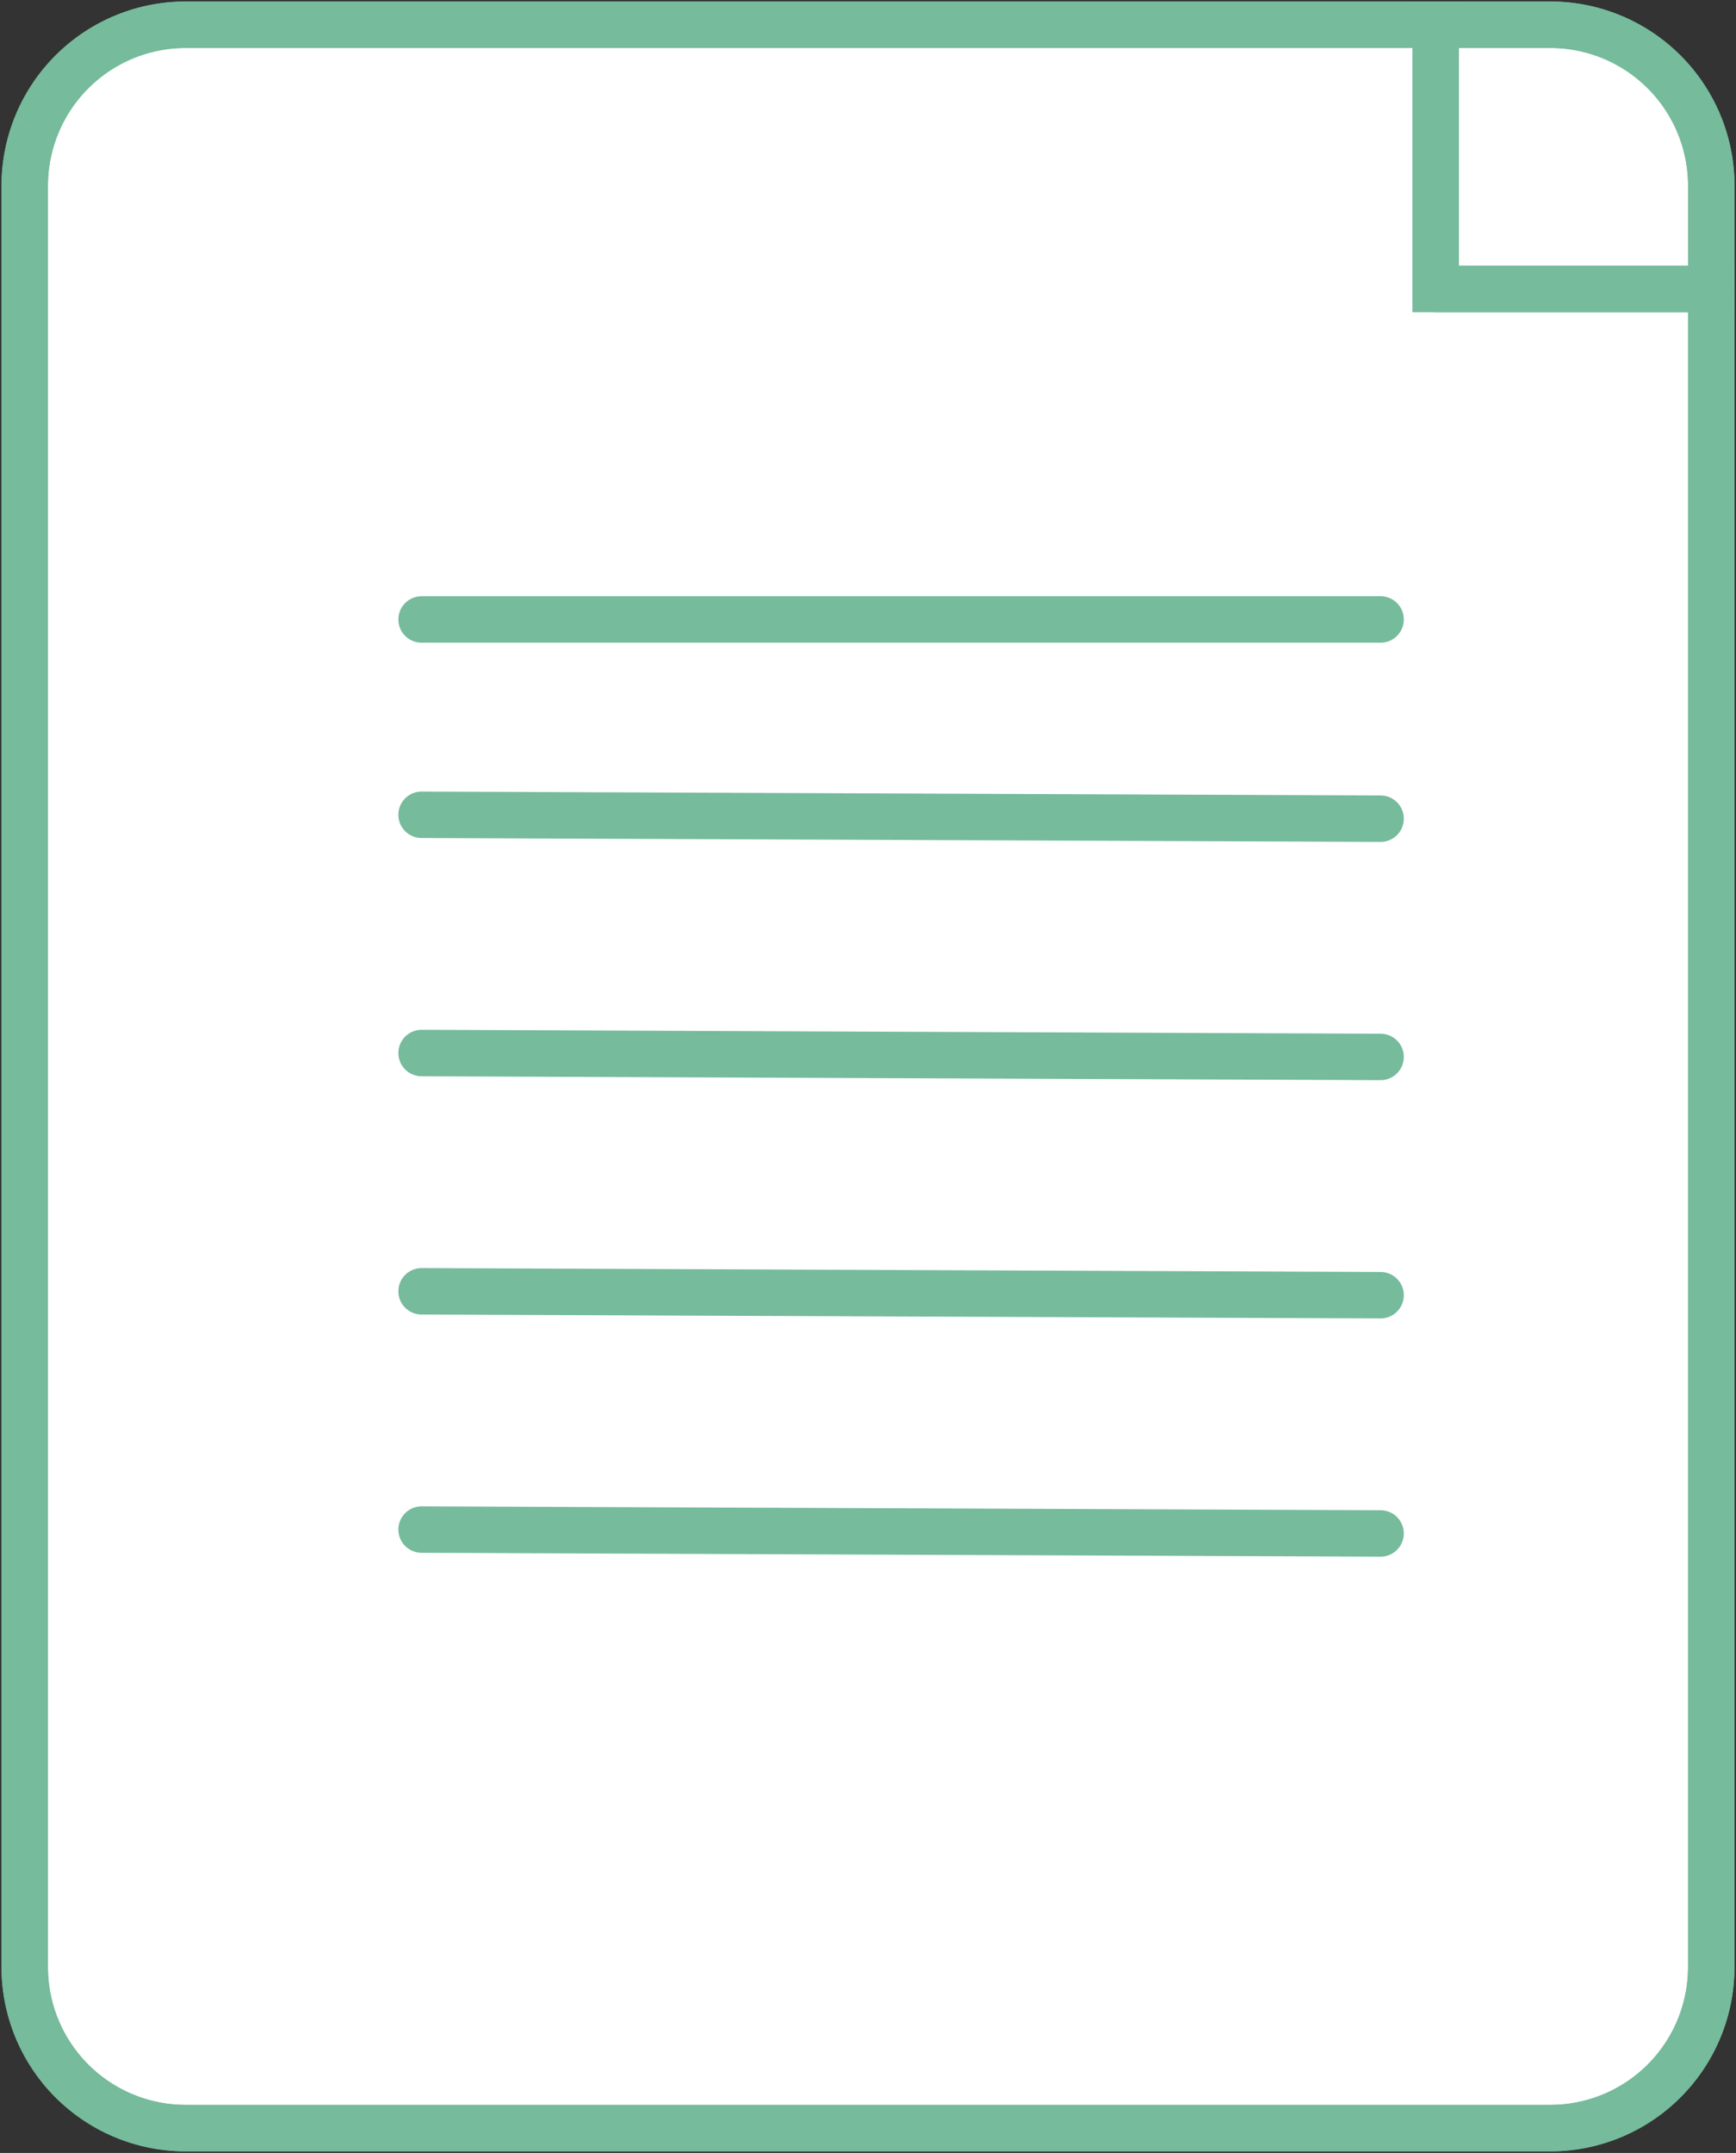 <svg id="グループ_42" data-name="グループ 42" xmlns="http://www.w3.org/2000/svg" xmlns:xlink="http://www.w3.org/1999/xlink" width="86" height="106.603" viewBox="0 0 86 106.603">
  <rect x="0" y="0" width="86" height="106.603" fill="#333333" stroke="none"/>
  <defs>
    <clipPath id="clip-path">
      <rect id="長方形_80" data-name="長方形 80" width="86" height="106.603" fill="none" stroke="#75bb9c" stroke-width="2.3"/>
    </clipPath>
  </defs>
  <g id="グループ_41" data-name="グループ 41" clip-path="url(#clip-path)">
    <path id="パス_38" data-name="パス 38" d="M72.141,2.242H10.217a7.975,7.975,0,0,0-7.974,7.975v88.2a7.975,7.975,0,0,0,7.974,7.974h67.6a7.975,7.975,0,0,0,7.975-7.974v-83.1H72.141Z" transform="translate(-1.018 -1.017)" fill="#fff" stroke="#75bb9c" stroke-width="2.3"/>
    <path id="パス_39" data-name="パス 39" d="M72.141,2.242H10.217a7.975,7.975,0,0,0-7.974,7.975v88.2a7.975,7.975,0,0,0,7.974,7.974h67.6a7.975,7.975,0,0,0,7.975-7.974v-83.1H72.141Z" transform="translate(-1.018 -1.017)" fill="none" stroke="#75bb9c" stroke-linecap="round" stroke-linejoin="round" stroke-width="2.3"/>
    <path id="パス_40" data-name="パス 40" d="M135.876,2.242H130.2V15.325h13.652V10.217a7.975,7.975,0,0,0-7.975-7.975" transform="translate(-59.076 -1.017)" fill="#fff" stroke="#75bb9c" stroke-width="2.3"/>
    <path id="パス_41" data-name="パス 41" d="M135.876,2.242H130.2V15.325h13.652V10.217A7.975,7.975,0,0,0,135.876,2.242Z" transform="translate(-59.076 -1.017)" fill="none" stroke="#75bb9c" stroke-linecap="round" stroke-linejoin="round" stroke-width="2.3"/>
    <line id="線_15" data-name="線 15" x2="47.509" transform="translate(20.884 30.673)" fill="none" stroke="#75bb9c" stroke-linecap="round" stroke-linejoin="round" stroke-width="2.3"/>
    <line id="線_16" data-name="線 16" x2="47.509" y2="0.193" transform="translate(20.884 40.344)" fill="none" stroke="#75bb9c" stroke-linecap="round" stroke-linejoin="round" stroke-width="2.3"/>
    <line id="線_17" data-name="線 17" x2="47.509" y2="0.193" transform="translate(20.884 52.141)" fill="none" stroke="#75bb9c" stroke-linecap="round" stroke-linejoin="round" stroke-width="2.3"/>
    <line id="線_18" data-name="線 18" x2="47.509" y2="0.193" transform="translate(20.884 63.939)" fill="none" stroke="#75bb9c" stroke-linecap="round" stroke-linejoin="round" stroke-width="2.3"/>
    <line id="線_19" data-name="線 19" x2="47.509" y2="0.193" transform="translate(20.884 75.736)" fill="none" stroke="#75bb9c" stroke-linecap="round" stroke-linejoin="round" stroke-width="2.3"/>
  </g>
</svg>
